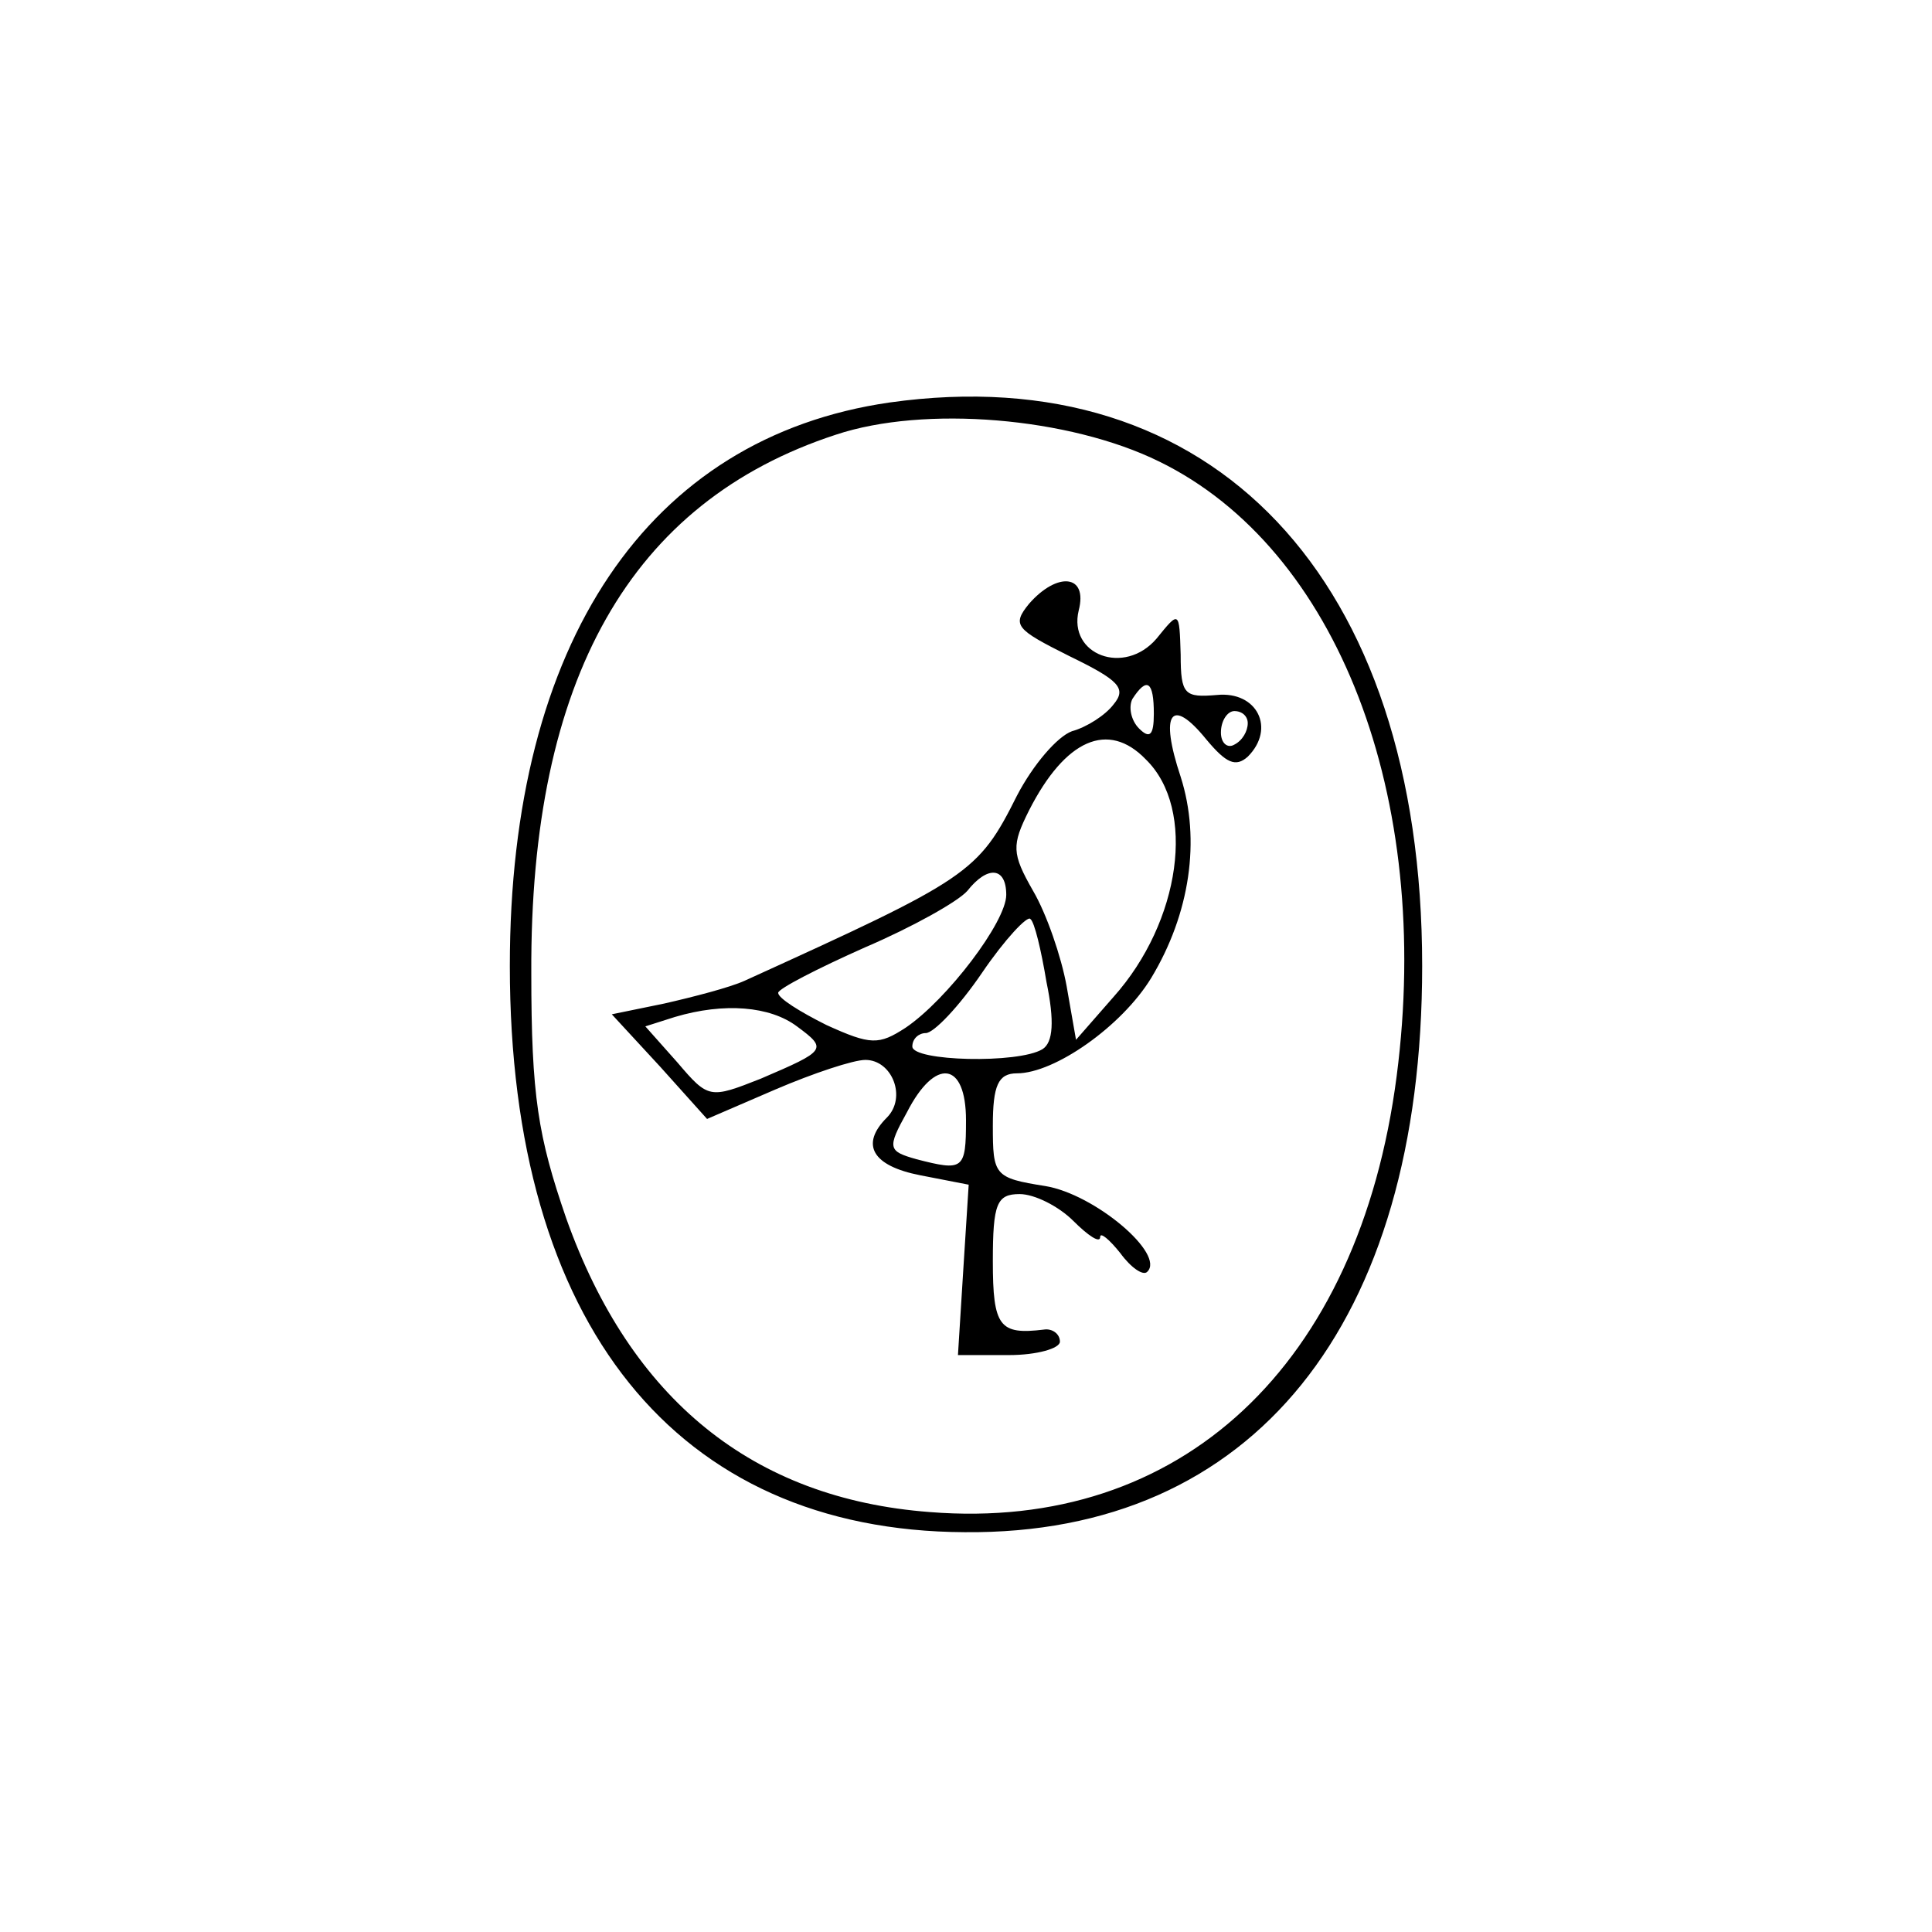<?xml version="1.0" standalone="no"?>
<!DOCTYPE svg PUBLIC "-//W3C//DTD SVG 20010904//EN"
 "http://www.w3.org/TR/2001/REC-SVG-20010904/DTD/svg10.dtd">
<svg version="1.0" xmlns="http://www.w3.org/2000/svg"
 width="144pt" height="144pt" viewBox="0 0 144 144"
 preserveAspectRatio="xMidYMid meet">
<g transform="translate(0,144) scale(0.1,-0.1)"
fill="#000000" stroke="none">
<path d="M663 1140 c-180 -26 -283 -179 -283 -420 0 -267 124 -421 339 -422
215 -2 341 155 341 422 0 289 -156 454 -397 420z m201 -44 c133 -65 204 -250
177 -458 -28 -216 -161 -340 -348 -325 -132 10 -223 84 -271 219 -21 61 -26
91 -26 183 -1 219 74 351 227 401 66 22 174 13 241 -20z"/>
<path d="M767 990 c-13 -16 -10 -19 30 -39 37 -18 43 -24 33 -36 -6 -8 -20
-17 -31 -20 -11 -4 -29 -25 -41 -48 -29 -58 -36 -62 -203 -138 -11 -5 -38 -12
-60 -17 l-39 -8 36 -39 35 -39 51 22 c28 12 58 22 67 22 20 0 31 -28 16 -43
-20 -20 -11 -36 25 -43 l36 -7 -4 -63 -4 -64 38 0 c21 0 38 5 38 10 0 6 -6 10
-12 9 -33 -4 -38 2 -38 51 0 43 3 50 20 50 11 0 29 -9 40 -20 11 -11 20 -17
20 -12 0 4 7 -2 15 -12 8 -11 17 -17 20 -14 14 13 -39 58 -76 64 -38 6 -39 8
-39 45 0 30 4 39 18 39 28 0 78 35 100 71 29 48 37 103 22 150 -16 48 -7 60
19 28 15 -18 22 -21 31 -13 21 21 7 49 -23 46 -24 -2 -27 0 -27 30 -1 33 -1
33 -18 12 -24 -28 -66 -12 -58 21 7 27 -16 29 -37 5z m93 -82 c0 -16 -3 -19
-11 -11 -6 6 -8 16 -5 22 11 17 16 13 16 -11z m70 -7 c0 -6 -4 -13 -10 -16 -5
-3 -10 1 -10 9 0 9 5 16 10 16 6 0 10 -4 10 -9z m-76 -27 c38 -37 26 -121 -24
-177 l-28 -32 -7 40 c-4 22 -15 54 -25 71 -16 28 -16 34 -3 60 27 53 59 67 87
38z m-104 -101 c0 -20 -44 -78 -75 -99 -20 -13 -26 -13 -59 2 -20 10 -36 20
-36 24 0 3 29 18 65 34 35 15 69 34 76 42 15 19 29 18 29 -3z m30 -65 c6 -29
5 -45 -3 -50 -18 -11 -97 -9 -97 2 0 6 5 10 10 10 6 0 25 20 42 45 17 25 34
43 36 40 3 -2 8 -23 12 -47z m-186 -33 c23 -17 22 -18 -27 -39 -38 -15 -39
-15 -62 12 l-24 27 22 7 c37 11 71 8 91 -7z m126 -70 c0 -37 -2 -38 -37 -29
-21 6 -22 8 -7 35 21 41 44 38 44 -6z"/>
</g>
</svg>
